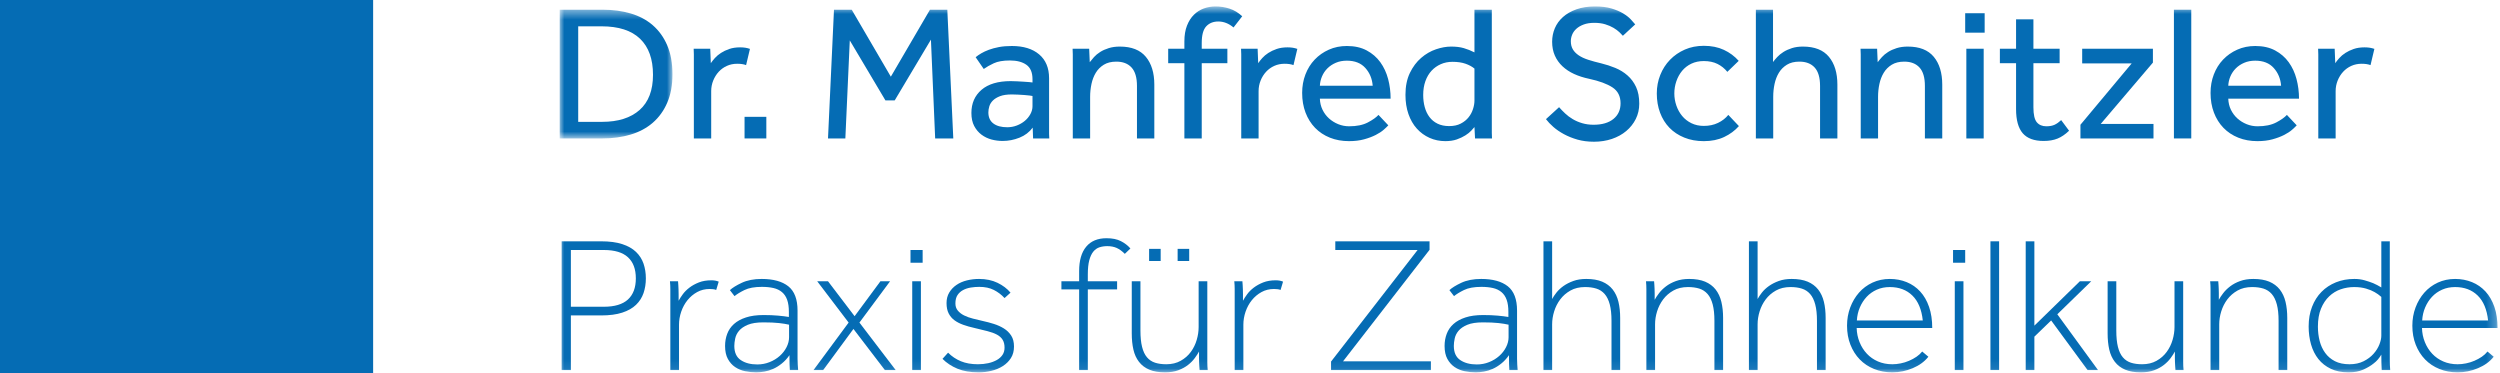 <svg xmlns="http://www.w3.org/2000/svg" width="268" height="40" viewBox="0 0 268 40" xmlns:xlink="http://www.w3.org/1999/xlink">
  <defs>
    <polygon id="a" points="0 .434 0 14.234 12.088 14.234 12.088 .434 0 .434"/>
    <polygon id="c" points="0 39.917 207.736 39.917 207.736 .69 0 .69"/>
  </defs>
  <g fill="none" fill-rule="evenodd">
    <g transform="translate(60)">
      <g transform="translate(0 .607)">
        <mask id="b" fill="white">
          <use xlink:href="#a"/>
        </mask>
        <path fill="#056CB4" d="M4.546,12.455 C6.268,12.455 7.607,12.031 8.565,11.183 C9.522,10.335 10.001,9.076 10.001,7.407 C10.001,5.724 9.539,4.438 8.617,3.549 C7.693,2.658 6.315,2.214 4.484,2.214 L1.984,2.214 L1.984,12.455 L4.546,12.455 Z M-0,0.434 L4.608,0.434 C5.696,0.434 6.698,0.569 7.614,0.838 C8.53,1.107 9.319,1.528 9.98,2.1 C10.641,2.673 11.158,3.393 11.53,4.262 C11.902,5.131 12.088,6.166 12.088,7.366 C12.088,8.525 11.902,9.535 11.53,10.397 C11.158,11.259 10.641,11.976 9.98,12.549 C9.319,13.121 8.526,13.545 7.603,13.82 C6.681,14.097 5.676,14.234 4.587,14.234 L-0,14.234 L-0,0.434 Z" mask="url(#b)"/>
      </g>
      <path fill="#056CB4" d="M14.381,14.841 L14.381,6.151 L14.381,5.82 C14.381,5.696 14.374,5.497 14.361,5.221 L16.138,5.221 L16.2,6.773 C16.309,6.607 16.454,6.424 16.634,6.224 C16.812,6.024 17.029,5.842 17.285,5.676 C17.539,5.511 17.835,5.369 18.173,5.252 C18.51,5.135 18.9,5.076 19.34,5.076 C19.546,5.076 19.736,5.09 19.908,5.117 C20.08,5.145 20.242,5.187 20.394,5.241 L19.981,6.98 C19.733,6.883 19.416,6.835 19.03,6.835 C18.63,6.835 18.262,6.91 17.925,7.062 C17.587,7.214 17.294,7.424 17.046,7.693 C16.799,7.962 16.603,8.276 16.458,8.634 C16.313,8.993 16.24,9.372 16.24,9.772 L16.24,14.841 L14.381,14.841 Z"/>
      <mask id="d" fill="white">
        <use xlink:href="#c"/>
      </mask>
      <polygon fill="#056CB4" points="19.816 14.841 22.151 14.841 22.151 12.524 19.816 12.524" mask="url(#d)"/>
      <polygon fill="#056CB4" points="29.403 1.041 31.304 1.041 35.498 8.221 39.692 1.041 41.552 1.041 42.193 14.841 40.25 14.841 39.796 4.248 35.911 10.765 34.919 10.765 31.097 4.331 30.622 14.841 28.762 14.841" mask="url(#d)"/>
      <path fill="#056CB4" d="M50.684 10.29C50.629 10.276 50.523 10.259 50.364 10.239 50.206 10.217 50.023 10.2 49.817 10.186 49.61 10.172 49.39 10.159 49.155 10.145 48.92 10.132 48.694 10.124 48.474 10.124 47.95 10.124 47.526 10.186 47.203 10.31 46.879 10.434 46.624 10.59 46.438 10.776 46.252 10.962 46.125 11.169 46.056 11.396 45.987 11.625 45.953 11.841 45.953 12.049 45.953 12.573 46.132 12.969 46.49 13.238 46.848 13.507 47.344 13.641 47.978 13.641 48.336 13.641 48.677 13.579 49.001 13.455 49.323 13.331 49.61 13.165 49.858 12.959 50.106 12.752 50.306 12.511 50.457 12.234 50.609 11.959 50.684 11.676 50.684 11.386L50.684 10.29zM50.705 13.683C50.347 14.166 49.875 14.525 49.29 14.759 48.704 14.993 48.102 15.11 47.482 15.11 47.082 15.11 46.686 15.059 46.294 14.956 45.902 14.852 45.543 14.679 45.219 14.439 44.895 14.197 44.634 13.886 44.434 13.507 44.234 13.128 44.134 12.662 44.134 12.111 44.134 11.076 44.497 10.248 45.219 9.628 45.942 9.008 46.986 8.696 48.35 8.696 48.57 8.696 48.805 8.703 49.052 8.718 49.3 8.731 49.534 8.745 49.755 8.759 49.975 8.773 50.168 8.786 50.333 8.8 50.498 8.814 50.615 8.828 50.684 8.841L50.684 8.49C50.684 7.773 50.468 7.259 50.034 6.948 49.6 6.638 49.011 6.483 48.267 6.483 47.537 6.483 46.958 6.583 46.531 6.783 46.104 6.983 45.746 7.186 45.457 7.394L44.589 6.132C44.755 5.994 44.954 5.855 45.189 5.717 45.422 5.579 45.698 5.452 46.015 5.334 46.332 5.218 46.69 5.121 47.089 5.045 47.489 4.969 47.95 4.931 48.474 4.931 49.713 4.931 50.688 5.231 51.397 5.831 52.107 6.431 52.461 7.283 52.461 8.386L52.461 13.993 52.461 14.355C52.461 14.487 52.468 14.648 52.482 14.841L50.746 14.841 50.705 13.683zM55.003 14.841L55.003 6.213 55.003 5.831C55.003 5.7 54.996 5.497 54.983 5.221L56.759 5.221 56.821 6.669C56.945 6.503 57.096 6.321 57.276 6.12 57.455 5.921 57.675 5.738 57.937 5.573 58.198 5.407 58.505 5.269 58.857 5.159 59.207 5.049 59.603 4.993 60.044 4.993 61.298 4.993 62.227 5.358 62.833 6.09 63.44 6.821 63.743 7.814 63.743 9.069L63.743 14.841 61.883 14.841 61.883 9.213C61.883 8.318 61.69 7.659 61.304 7.238 60.919 6.817 60.375 6.607 59.672 6.607 59.135 6.607 58.688 6.718 58.329 6.938 57.972 7.159 57.686 7.444 57.472 7.796 57.258 8.148 57.103 8.549 57.007 8.996 56.911 9.445 56.862 9.904 56.862 10.373L56.862 14.841 55.003 14.841zM66.966 6.773L65.23 6.773 65.23 5.221 66.966 5.221 66.966 4.434C66.966 3.786 67.059 3.224 67.245 2.748 67.431 2.273 67.679 1.883 67.989 1.58 68.299 1.275 68.653 1.052 69.053.906 69.452.762 69.873.69 70.313.69 70.823.69 71.322.769 71.811.928 72.3 1.086 72.751 1.359 73.165 1.744L72.235 2.944C71.725 2.517 71.181 2.304 70.603 2.304 70.065 2.304 69.635 2.476 69.311 2.821 68.987 3.166 68.826 3.759 68.826 4.6L68.826 5.221 71.574 5.221 71.574 6.773 68.826 6.773 68.826 14.841 66.966 14.841 66.966 6.773zM73.061 14.841L73.061 6.151 73.061 5.82C73.061 5.696 73.054 5.497 73.04 5.221L74.817 5.221 74.879 6.773C74.99 6.607 75.134 6.424 75.313 6.224 75.492 6.024 75.709 5.842 75.964 5.676 76.219 5.511 76.515 5.369 76.853 5.252 77.19 5.135 77.579 5.076 78.02 5.076 78.227 5.076 78.415 5.09 78.588 5.117 78.76 5.145 78.922 5.187 79.073 5.241L78.661 6.98C78.413 6.883 78.096 6.835 77.71 6.835 77.311 6.835 76.942 6.91 76.605 7.062 76.267 7.214 75.974 7.424 75.727 7.693 75.479 7.962 75.282 8.276 75.138 8.634 74.993 8.993 74.921 9.372 74.921 9.772L74.921 14.841 73.061 14.841zM87.153 9.193C87.098 8.448 86.836 7.814 86.368 7.29 85.9 6.766 85.238 6.504 84.384 6.504 83.943 6.504 83.548 6.579 83.196 6.731 82.845 6.883 82.546 7.082 82.297 7.331 82.05 7.579 81.856 7.866 81.719 8.19 81.581 8.515 81.505 8.848 81.491 9.193L87.153 9.193zM88.827 13.435C88.717 13.559 88.551 13.718 88.331 13.91 88.111 14.104 87.825 14.29 87.474 14.469 87.122 14.648 86.709 14.804 86.233 14.934 85.759 15.066 85.217 15.13 84.612 15.13 83.867 15.13 83.186 15.007 82.566 14.759 81.946 14.51 81.416 14.158 80.975 13.704 80.534 13.248 80.194 12.704 79.952 12.069 79.711 11.435 79.591 10.731 79.591 9.958 79.591 9.255 79.707 8.597 79.942 7.983 80.176 7.369 80.507 6.838 80.934 6.39 81.36 5.941 81.867 5.586 82.453 5.325 83.038 5.062 83.681 4.931 84.384 4.931 85.211 4.931 85.92 5.09 86.512 5.407 87.105 5.725 87.59 6.145 87.97 6.669 88.348 7.193 88.627 7.794 88.806 8.468 88.985 9.145 89.074 9.848 89.074 10.579L81.491 10.579C81.505 11.007 81.598 11.4 81.771 11.759 81.943 12.117 82.174 12.428 82.462 12.69 82.752 12.952 83.083 13.159 83.454 13.31 83.826 13.462 84.219 13.538 84.633 13.538 85.445 13.538 86.113 13.4 86.636 13.124 87.16 12.849 87.538 12.579 87.773 12.317L88.827 13.435zM98.062 7.352C97.814 7.144 97.498 6.973 97.112 6.835 96.726 6.697 96.258 6.627 95.707 6.627 95.252 6.627 94.835 6.71 94.457 6.877 94.078 7.042 93.747 7.277 93.465 7.579 93.183 7.883 92.962 8.256 92.804 8.696 92.645 9.138 92.567 9.635 92.567 10.186 92.567 10.642 92.621 11.073 92.731 11.479 92.842 11.886 93.01 12.242 93.238 12.544 93.465 12.849 93.754 13.086 94.105 13.258 94.457 13.43 94.873 13.517 95.356 13.517 95.838 13.517 96.251 13.428 96.595 13.248 96.94 13.069 97.218 12.845 97.432 12.575 97.646 12.308 97.804 12.01 97.907 11.686 98.011 11.362 98.062 11.063 98.062 10.786L98.062 7.352zM98.062 13.621C97.993 13.704 97.879 13.831 97.721 14.004 97.563 14.176 97.353 14.345 97.091 14.51 96.829 14.675 96.523 14.821 96.172 14.945 95.82 15.068 95.41 15.13 94.942 15.13 94.336 15.13 93.771 15.013 93.248 14.779 92.725 14.545 92.27 14.214 91.884 13.786 91.499 13.359 91.199 12.838 90.985 12.224 90.772 11.611 90.665 10.924 90.665 10.166 90.665 9.255 90.824 8.473 91.14 7.817 91.457 7.162 91.86 6.624 92.349 6.204 92.838 5.783 93.369 5.476 93.94 5.283 94.512 5.09 95.052 4.993 95.562 4.993 96.086 4.993 96.537 5.048 96.916 5.159 97.294 5.269 97.676 5.421 98.062 5.614L98.062 1.042 99.922 1.042 99.922 13.868 99.922 14.252C99.922 14.452 99.929 14.648 99.943 14.841L98.124 14.841 98.062 13.621zM107.133 11.49C107.325 11.71 107.543 11.935 107.784 12.162 108.025 12.39 108.296 12.593 108.6 12.772 108.902 12.952 109.24 13.097 109.612 13.207 109.984 13.317 110.39 13.373 110.831 13.373 111.74 13.373 112.45 13.166 112.96 12.752 113.469 12.338 113.724 11.779 113.724 11.076 113.724 10.318 113.434 9.748 112.856 9.369 112.278 8.99 111.444 8.683 110.356 8.448 109.763 8.324 109.227 8.152 108.745 7.931 108.262 7.71 107.846 7.434 107.494 7.104 107.143 6.773 106.871 6.39 106.678 5.955 106.486 5.521 106.389 5.028 106.389 4.476 106.389 3.966 106.486 3.483 106.678 3.028 106.871 2.573 107.16 2.173 107.546 1.828 107.931 1.483 108.413 1.207 108.993 1 109.571.793 110.239.69 110.996.69 111.672.69 112.254.762 112.743.906 113.231 1.052 113.648 1.227 113.993 1.435 114.337 1.642 114.613 1.855 114.819 2.076 115.026 2.297 115.184 2.476 115.295 2.614L113.972 3.835C113.89 3.738 113.766 3.61 113.6 3.452 113.434 3.293 113.225 3.139 112.97 2.986 112.715 2.835 112.419 2.707 112.082 2.604 111.743 2.5 111.355 2.448 110.914 2.448 110.473 2.448 110.095 2.507 109.778 2.624 109.461 2.741 109.199 2.893 108.993 3.079 108.785 3.265 108.634 3.476 108.538 3.71 108.441 3.946 108.393 4.179 108.393 4.414 108.393 4.759 108.466 5.052 108.61 5.293 108.754 5.535 108.964 5.748 109.24 5.935 109.516 6.121 109.857 6.279 110.263 6.41 110.67 6.542 111.135 6.669 111.658 6.793 112.168 6.917 112.667 7.079 113.156 7.279 113.644 7.48 114.082 7.748 114.467 8.086 114.854 8.424 115.16 8.838 115.388 9.328 115.615 9.817 115.728 10.413 115.728 11.117 115.728 11.71 115.604 12.255 115.357 12.752 115.109 13.248 114.768 13.68 114.334 14.045 113.9 14.41 113.386 14.693 112.794 14.894 112.201 15.093 111.562 15.193 110.873 15.193 110.225 15.193 109.637 15.117 109.106 14.966 108.576 14.814 108.094 14.621 107.66 14.386 107.226 14.151 106.847 13.893 106.523 13.61 106.2 13.328 105.935 13.048 105.728 12.772L107.133 11.49zM126.411 13.517C125.983 14 125.456 14.39 124.83 14.686 124.203 14.982 123.476 15.131 122.65 15.131 121.878 15.131 121.179 15.003 120.553 14.748 119.926 14.494 119.396 14.142 118.962 13.694 118.528 13.245 118.194 12.707 117.959 12.08 117.726 11.452 117.609 10.765 117.609 10.02 117.609 9.317 117.732 8.655 117.981 8.035 118.228 7.414 118.576 6.872 119.024 6.41 119.471 5.948 120.002 5.583 120.615 5.314 121.228 5.045 121.907 4.911 122.65 4.911 123.463 4.911 124.18 5.055 124.799 5.345 125.419 5.634 125.949 6.028 126.39 6.524L125.171 7.703C124.881 7.345 124.531 7.062 124.118 6.855 123.704 6.649 123.215 6.545 122.65 6.545 122.154 6.545 121.71 6.638 121.317 6.824 120.925 7.01 120.595 7.266 120.325 7.589 120.057 7.914 119.851 8.287 119.706 8.707 119.561 9.128 119.488 9.566 119.488 10.02 119.488 10.462 119.561 10.893 119.706 11.314 119.851 11.735 120.057 12.107 120.325 12.431 120.595 12.756 120.925 13.014 121.317 13.207 121.71 13.4 122.154 13.497 122.65 13.497 123.215 13.497 123.721 13.39 124.168 13.176 124.617 12.962 124.985 12.676 125.275 12.317L126.411 13.517zM128.229 1.041L130.068 1.041 130.068 6.649C130.192 6.483 130.343 6.304 130.523 6.11 130.702 5.917 130.922 5.738 131.184 5.572 131.445 5.407 131.748 5.27 132.093 5.159 132.437 5.049 132.83 4.993 133.271 4.993 134.524 4.993 135.453 5.358 136.06 6.09 136.666 6.821 136.968 7.814 136.968 9.07L136.968 14.841 135.11 14.841 135.11 9.214C135.11 8.318 134.917 7.659 134.531 7.238 134.145 6.817 133.601 6.607 132.899 6.607 132.361 6.607 131.914 6.717 131.556 6.938 131.198 7.159 130.912 7.445 130.698 7.796 130.484 8.148 130.33 8.549 130.233 8.996 130.137 9.445 130.089 9.904 130.089 10.372L130.089 14.841 128.229 14.841 128.229 1.041zM139.47 14.841L139.47 6.213 139.47 5.831C139.47 5.7 139.462 5.497 139.449 5.221L141.226 5.221 141.288 6.669C141.411 6.503 141.563 6.321 141.742 6.12 141.921 5.921 142.142 5.738 142.404 5.573 142.665 5.407 142.972 5.269 143.323 5.159 143.674 5.049 144.07 4.993 144.51 4.993 145.765 4.993 146.694 5.358 147.301 6.09 147.906 6.821 148.209 7.814 148.209 9.069L148.209 14.841 146.349 14.841 146.349 9.213C146.349 8.318 146.157 7.659 145.771 7.238 145.386 6.817 144.842 6.607 144.138 6.607 143.602 6.607 143.154 6.718 142.796 6.938 142.438 7.159 142.152 7.444 141.939 7.796 141.724 8.148 141.57 8.549 141.473 8.996 141.377 9.445 141.328 9.904 141.328 10.373L141.328 14.841 139.47 14.841zM150.792 14.841L152.651 14.841 152.651 5.221 150.792 5.221 150.792 14.841zM150.668 3.503L152.755 3.503 152.755 1.414 150.668 1.414 150.668 3.503zM156.122 6.773L154.387 6.773 154.387 5.221 156.122 5.221 156.122 2.075 157.982 2.075 157.982 5.221 160.792 5.221 160.792 6.773 157.982 6.773 157.982 11.51C157.982 12.283 158.103 12.814 158.344 13.104 158.585 13.393 158.926 13.538 159.366 13.538 159.725 13.538 160.021 13.483 160.255 13.373 160.489 13.262 160.723 13.097 160.958 12.876L161.805 14.014C161.405 14.401 160.995 14.68 160.576 14.852 160.155 15.024 159.656 15.111 159.077 15.111 158.058 15.111 157.311 14.834 156.835 14.283 156.361 13.731 156.122 12.869 156.122 11.697L156.122 6.773z" mask="url(#d)"/>
      <polygon fill="#056CB4" points="163.023 13.373 168.519 6.793 163.21 6.793 163.21 5.221 170.792 5.221 170.792 6.711 165.193 13.289 170.854 13.289 170.854 14.841 163.023 14.841" mask="url(#d)"/>
      <polygon fill="#056CB4" points="173.044 14.841 174.904 14.841 174.904 1.041 173.044 1.041" mask="url(#d)"/>
      <path fill="#056CB4" d="M184.533 9.193C184.478 8.448 184.215 7.814 183.747 7.29 183.279 6.766 182.618 6.504 181.764 6.504 181.323 6.504 180.927 6.579 180.576 6.731 180.224 6.883 179.925 7.082 179.677 7.331 179.429 7.579 179.237 7.866 179.098 8.19 178.96 8.515 178.885 8.848 178.871 9.193L184.533 9.193zM186.207 13.435C186.096 13.559 185.93 13.718 185.711 13.91 185.49 14.104 185.205 14.29 184.853 14.469 184.502 14.648 184.088 14.804 183.614 14.934 183.138 15.066 182.597 15.13 181.992 15.13 181.247 15.13 180.565 15.007 179.946 14.759 179.325 14.51 178.796 14.158 178.354 13.704 177.914 13.248 177.573 12.704 177.332 12.069 177.09 11.435 176.971 10.731 176.971 9.958 176.971 9.255 177.087 8.597 177.321 7.983 177.555 7.369 177.887 6.838 178.314 6.39 178.74 5.941 179.246 5.586 179.832 5.325 180.417 5.062 181.062 4.931 181.764 4.931 182.591 4.931 183.299 5.09 183.892 5.407 184.485 5.725 184.97 6.145 185.349 6.669 185.727 7.193 186.007 7.794 186.185 8.468 186.364 9.145 186.455 9.848 186.455 10.579L178.871 10.579C178.885 11.007 178.978 11.4 179.15 11.759 179.323 12.117 179.553 12.428 179.842 12.69 180.131 12.952 180.463 13.159 180.834 13.31 181.206 13.462 181.598 13.538 182.012 13.538 182.825 13.538 183.492 13.4 184.016 13.124 184.54 12.849 184.919 12.579 185.152 12.317L186.207 13.435zM188.521 14.841L188.521 6.151 188.521 5.82C188.521 5.696 188.513 5.497 188.5 5.221L190.277 5.221 190.339 6.773C190.449 6.607 190.594 6.424 190.773 6.224 190.951 6.024 191.169 5.842 191.424 5.676 191.679 5.511 191.975 5.369 192.312 5.252 192.649 5.135 193.039 5.076 193.479 5.076 193.686 5.076 193.875 5.09 194.047 5.117 194.22 5.145 194.382 5.187 194.533 5.241L194.12 6.98C193.872 6.883 193.556 6.835 193.17 6.835 192.77 6.835 192.402 6.91 192.064 7.062 191.726 7.214 191.434 7.424 191.186 7.693 190.938 7.962 190.742 8.276 190.597 8.634 190.453 8.993 190.38 9.372 190.38 9.772L190.38 14.841 188.521 14.841zM4.732 32.883C5.889 32.883 6.75 32.624 7.315 32.107 7.879 31.589 8.162 30.834 8.162 29.841 8.162 28.848 7.879 28.093 7.315 27.576 6.75 27.058 5.889 26.8 4.732 26.8L1.198 26.8 1.198 32.883 4.732 32.883zM.207 25.869L4.442 25.869C5.338 25.869 6.093 25.969 6.705 26.169 7.318 26.369 7.811 26.649 8.183 27.007 8.555 27.365 8.823 27.786 8.989 28.269 9.153 28.752 9.236 29.276 9.236 29.841 9.236 30.407 9.153 30.931 8.989 31.414 8.823 31.896 8.555 32.318 8.183 32.676 7.811 33.035 7.318 33.314 6.705 33.514 6.093 33.714 5.338 33.814 4.442 33.814L1.198 33.814 1.198 39.669.207 39.669.207 25.869zM11.86 32.159L11.86 31.485 11.86 30.99C11.86 30.845 11.856 30.708 11.85 30.576 11.843 30.445 11.832 30.304 11.819 30.152L12.686 30.152C12.7 30.304 12.711 30.449 12.717 30.586 12.724 30.725 12.731 30.873 12.738 31.031 12.745 31.19 12.748 31.366 12.748 31.559L12.748 32.241C12.859 32.034 13.007 31.803 13.193 31.548 13.379 31.293 13.617 31.055 13.906 30.834 14.195 30.614 14.532 30.428 14.918 30.276 15.304 30.124 15.751 30.048 16.262 30.048 16.564 30.048 16.826 30.097 17.046 30.192L16.778 31.083C16.681 31.041 16.567 31.014 16.437 31 16.306 30.986 16.185 30.979 16.075 30.979 15.579 30.979 15.131 31.09 14.732 31.311 14.333 31.532 13.989 31.821 13.699 32.179 13.41 32.538 13.186 32.949 13.027 33.41 12.869 33.872 12.79 34.339 12.79 34.808L12.79 39.669 11.86 39.669 11.86 32.159zM24.588 34.807C24.299 34.738 23.937 34.679 23.503 34.631 23.07 34.583 22.514 34.558 21.84 34.558 21.138 34.558 20.58 34.645 20.166 34.817 19.753 34.99 19.439 35.203 19.226 35.458 19.012 35.714 18.875 35.99 18.813 36.287 18.75 36.583 18.719 36.848 18.719 37.083 18.719 37.786 18.95 38.294 19.412 38.603 19.873 38.914 20.463 39.069 21.179 39.069 21.647 39.069 22.088 38.986 22.501 38.82 22.915 38.655 23.276 38.435 23.586 38.158 23.896 37.883 24.141 37.569 24.319 37.217 24.498 36.865 24.588 36.511 24.588 36.152L24.588 34.807zM24.671 39.669C24.657 39.476 24.647 39.262 24.64 39.027 24.632 38.793 24.63 38.476 24.63 38.076 24.382 38.435 24.106 38.735 23.802 38.976 23.5 39.218 23.194 39.407 22.883 39.545 22.574 39.682 22.26 39.779 21.943 39.834 21.626 39.889 21.337 39.917 21.075 39.917 20.675 39.917 20.276 39.876 19.877 39.793 19.477 39.71 19.12 39.563 18.803 39.348 18.486 39.134 18.228 38.845 18.028 38.479 17.828 38.114 17.728 37.648 17.728 37.083 17.728 36.627 17.803 36.197 17.956 35.789 18.107 35.383 18.348 35.031 18.679 34.735 19.009 34.438 19.436 34.204 19.96 34.032 20.483 33.859 21.117 33.773 21.861 33.773 22.439 33.773 22.956 33.793 23.41 33.835 23.865 33.876 24.251 33.925 24.568 33.979L24.568 33.442C24.568 32.918 24.506 32.483 24.382 32.138 24.258 31.793 24.072 31.517 23.824 31.311 23.576 31.103 23.273 30.959 22.915 30.876 22.556 30.794 22.142 30.752 21.675 30.752 20.89 30.752 20.266 30.865 19.805 31.093 19.343 31.32 18.989 31.538 18.741 31.745L18.245 31.103C18.507 30.856 18.93 30.594 19.516 30.317 20.1 30.042 20.814 29.903 21.654 29.903 22.894 29.903 23.844 30.166 24.506 30.689 25.167 31.214 25.497 32.083 25.497 33.296L25.497 37.683 25.497 38.459C25.497 38.7 25.504 38.91 25.518 39.089L25.559 39.669 24.671 39.669z" mask="url(#d)"/>
      <polygon fill="#056CB4" points="30.973 34.58 27.605 30.152 28.762 30.152 31.613 33.897 34.382 30.152 35.415 30.152 32.13 34.58 36.014 39.669 34.857 39.669 31.489 35.262 28.245 39.669 27.212 39.669" mask="url(#d)"/>
      <path fill="#056CB4" d="M37.791 39.669L38.721 39.669 38.721 30.152 37.791 30.152 37.791 39.669zM37.605 28.165L38.907 28.165 38.907 26.799 37.605 26.799 37.605 28.165zM41.634 37.807C42.033 38.207 42.491 38.514 43.008 38.727 43.524 38.942 44.134 39.048 44.837 39.048 45.222 39.048 45.587 39.01 45.932 38.935 46.276 38.859 46.579 38.748 46.841 38.603 47.102 38.459 47.309 38.276 47.461 38.055 47.612 37.835 47.688 37.573 47.688 37.269 47.688 36.925 47.618 36.642 47.481 36.421 47.344 36.2 47.14 36.017 46.872 35.873 46.603 35.727 46.266 35.604 45.859 35.5 45.453 35.397 44.988 35.283 44.465 35.159 44.024 35.062 43.621 34.948 43.256 34.817 42.891 34.686 42.577 34.524 42.316 34.331 42.054 34.138 41.847 33.893 41.696 33.597 41.544 33.3 41.469 32.931 41.469 32.489 41.469 32.062 41.564 31.686 41.758 31.362 41.951 31.039 42.209 30.766 42.533 30.545 42.856 30.324 43.228 30.162 43.648 30.059 44.069 29.955 44.506 29.903 44.961 29.903 45.704 29.903 46.362 30.042 46.934 30.317 47.505 30.593 47.97 30.945 48.328 31.373L47.688 31.952C47.358 31.593 46.975 31.304 46.541 31.083 46.107 30.862 45.587 30.752 44.981 30.752 44.678 30.752 44.374 30.776 44.072 30.824 43.769 30.873 43.493 30.962 43.246 31.093 42.998 31.224 42.798 31.404 42.646 31.631 42.495 31.859 42.42 32.159 42.42 32.531 42.42 32.835 42.505 33.09 42.678 33.296 42.85 33.504 43.073 33.676 43.349 33.813 43.624 33.952 43.941 34.065 44.299 34.155 44.657 34.245 45.016 34.331 45.374 34.414 45.759 34.496 46.149 34.6 46.541 34.724 46.934 34.848 47.292 35.011 47.616 35.21 47.939 35.411 48.201 35.666 48.401 35.976 48.601 36.286 48.7 36.675 48.7 37.144 48.7 37.628 48.59 38.042 48.37 38.386 48.149 38.731 47.86 39.017 47.503 39.244 47.144 39.472 46.737 39.642 46.283 39.752 45.828 39.862 45.374 39.917 44.92 39.917 44.024 39.917 43.263 39.786 42.636 39.524 42.009 39.262 41.475 38.911 41.035 38.468L41.634 37.807zM55.684 31.021L53.783 31.021 53.783 30.152 55.684 30.152 55.684 29.055C55.684 27.924 55.935 27.056 56.439 26.448 56.941 25.842 57.667 25.538 58.619 25.538 59.238 25.538 59.751 25.641 60.157 25.849 60.564 26.055 60.904 26.318 61.18 26.635L60.581 27.213C60.291 26.924 60.003 26.714 59.714 26.582 59.424 26.452 59.086 26.386 58.7 26.386 58.397 26.386 58.119 26.428 57.864 26.51 57.609 26.593 57.389 26.749 57.202 26.976 57.017 27.204 56.873 27.513 56.769 27.907 56.665 28.3 56.614 28.807 56.614 29.427L56.614 30.152 59.754 30.152 59.754 31.021 56.614 31.021 56.614 39.669 55.684 39.669 55.684 31.021zM66.242 27.98L67.482 27.98 67.482 26.676 66.242 26.676 66.242 27.98zM63.184 27.98L64.424 27.98 64.424 26.676 63.184 26.676 63.184 27.98zM61.325 30.152L62.255 30.152 62.255 35.428C62.255 36.132 62.313 36.717 62.43 37.186 62.547 37.655 62.722 38.028 62.957 38.303 63.191 38.58 63.481 38.773 63.825 38.883 64.169 38.994 64.569 39.048 65.023 39.048 65.616 39.048 66.132 38.924 66.572 38.676 67.014 38.428 67.375 38.11 67.657 37.724 67.94 37.339 68.15 36.91 68.287 36.441 68.426 35.972 68.494 35.51 68.494 35.055L68.494 30.152 69.424 30.152 69.424 37.661 69.424 38.345 69.424 38.831C69.424 38.976 69.428 39.114 69.434 39.244 69.441 39.376 69.452 39.518 69.465 39.669L68.598 39.669C68.584 39.518 68.573 39.379 68.567 39.255 68.559 39.131 68.553 38.996 68.546 38.852 68.539 38.707 68.536 38.545 68.536 38.365L68.536 37.683C68.426 37.89 68.274 38.124 68.081 38.386 67.888 38.648 67.648 38.893 67.358 39.121 67.069 39.348 66.72 39.538 66.314 39.69 65.908 39.841 65.437 39.917 64.899 39.917 64.224 39.917 63.66 39.821 63.205 39.628 62.75 39.434 62.381 39.156 62.1 38.79 61.817 38.424 61.617 37.986 61.501 37.476 61.383 36.965 61.325 36.386 61.325 35.738L61.325 30.152zM72.358 32.159L72.358 31.485 72.358 30.99C72.358 30.845 72.355 30.708 72.348 30.576 72.341 30.445 72.331 30.304 72.317 30.152L73.185 30.152C73.199 30.304 73.209 30.449 73.216 30.586 73.223 30.725 73.229 30.873 73.236 31.031 73.243 31.19 73.247 31.366 73.247 31.559L73.247 32.241C73.357 32.034 73.505 31.803 73.692 31.548 73.877 31.293 74.115 31.055 74.404 30.834 74.694 30.614 75.031 30.428 75.416 30.276 75.802 30.124 76.25 30.048 76.76 30.048 77.062 30.048 77.324 30.097 77.544 30.192L77.277 31.083C77.179 31.041 77.066 31.014 76.936 31 76.804 30.986 76.684 30.979 76.573 30.979 76.077 30.979 75.63 31.09 75.23 31.311 74.831 31.532 74.487 31.821 74.197 32.179 73.908 32.538 73.684 32.949 73.526 33.41 73.367 33.872 73.289 34.339 73.289 34.808L73.289 39.669 72.358 39.669 72.358 32.159z" mask="url(#d)"/>
      <polygon fill="#056CB4" points="82.689 38.759 91.967 26.799 83.144 26.799 83.144 25.869 93.248 25.869 93.248 26.779 83.97 38.738 93.392 38.738 93.392 39.668 82.689 39.668" mask="url(#d)"/>
      <path fill="#056CB4" d="M101.719 34.807C101.43 34.738 101.068 34.679 100.634 34.631 100.201 34.583 99.645 34.558 98.971 34.558 98.269 34.558 97.711 34.645 97.298 34.817 96.884 34.99 96.57 35.203 96.357 35.458 96.143 35.714 96.006 35.99 95.944 36.287 95.881 36.583 95.85 36.848 95.85 37.083 95.85 37.786 96.081 38.294 96.543 38.603 97.004 38.914 97.594 39.069 98.31 39.069 98.778 39.069 99.219 38.986 99.632 38.82 100.046 38.655 100.407 38.435 100.717 38.158 101.027 37.883 101.272 37.569 101.45 37.217 101.629 36.865 101.719 36.511 101.719 36.152L101.719 34.807zM101.802 39.669C101.788 39.476 101.778 39.262 101.771 39.027 101.763 38.793 101.761 38.476 101.761 38.076 101.513 38.435 101.237 38.735 100.933 38.976 100.631 39.218 100.325 39.407 100.014 39.545 99.705 39.682 99.391 39.779 99.074 39.834 98.757 39.889 98.468 39.917 98.206 39.917 97.806 39.917 97.407 39.876 97.008 39.793 96.608 39.71 96.251 39.563 95.934 39.348 95.617 39.134 95.359 38.845 95.159 38.479 94.959 38.114 94.859 37.648 94.859 37.083 94.859 36.627 94.934 36.197 95.087 35.789 95.238 35.383 95.479 35.031 95.81 34.735 96.14 34.438 96.567 34.204 97.091 34.032 97.614 33.859 98.248 33.773 98.992 33.773 99.57 33.773 100.087 33.793 100.541 33.835 100.996 33.876 101.382 33.925 101.699 33.979L101.699 33.442C101.699 32.918 101.637 32.483 101.513 32.138 101.389 31.793 101.203 31.517 100.955 31.311 100.707 31.103 100.404 30.959 100.046 30.876 99.687 30.794 99.274 30.752 98.806 30.752 98.021 30.752 97.397 30.865 96.936 31.093 96.474 31.32 96.12 31.538 95.872 31.745L95.376 31.103C95.638 30.856 96.061 30.594 96.647 30.317 97.231 30.042 97.945 29.903 98.785 29.903 100.025 29.903 100.975 30.166 101.637 30.689 102.298 31.214 102.628 32.083 102.628 33.296L102.628 37.683 102.628 38.459C102.628 38.7 102.635 38.91 102.649 39.089L102.69 39.669 101.802 39.669zM105.459 25.869L106.389 25.869 106.389 32.056C106.499 31.848 106.653 31.618 106.854 31.362 107.053 31.107 107.305 30.873 107.608 30.658 107.911 30.445 108.261 30.265 108.662 30.121 109.06 29.976 109.522 29.903 110.046 29.903 110.721 29.903 111.289 30 111.751 30.193 112.212 30.387 112.587 30.665 112.877 31.031 113.165 31.397 113.373 31.838 113.497 32.355 113.62 32.872 113.682 33.448 113.682 34.083L113.682 39.669 112.753 39.669 112.753 34.393C112.753 33.69 112.691 33.103 112.567 32.635 112.443 32.166 112.26 31.793 112.019 31.517 111.778 31.242 111.482 31.049 111.131 30.938 110.779 30.827 110.377 30.772 109.921 30.772 109.316 30.772 108.792 30.896 108.352 31.145 107.911 31.393 107.546 31.711 107.257 32.096 106.967 32.483 106.75 32.911 106.606 33.38 106.461 33.848 106.389 34.31 106.389 34.765L106.389 39.669 105.459 39.669 105.459 25.869zM116.492 32.159L116.492 31.485 116.492 30.99C116.492 30.845 116.489 30.708 116.482 30.576 116.475 30.445 116.465 30.304 116.451 30.152L117.319 30.152C117.332 30.304 117.342 30.442 117.35 30.565 117.357 30.69 117.363 30.824 117.37 30.968 117.377 31.114 117.381 31.28 117.381 31.465L117.381 32.138C117.491 31.931 117.646 31.696 117.846 31.434 118.045 31.172 118.293 30.928 118.589 30.701 118.886 30.473 119.24 30.283 119.654 30.131 120.067 29.98 120.542 29.903 121.079 29.903 121.754 29.903 122.322 30 122.784 30.192 123.245 30.387 123.621 30.665 123.911 31.031 124.199 31.397 124.406 31.838 124.53 32.355 124.654 32.872 124.716 33.448 124.716 34.083L124.716 39.669 123.786 39.669 123.786 34.393C123.786 33.69 123.724 33.103 123.6 32.634 123.476 32.166 123.294 31.793 123.052 31.517 122.811 31.242 122.515 31.049 122.164 30.937 121.813 30.828 121.41 30.772 120.955 30.772 120.349 30.772 119.826 30.896 119.385 31.145 118.944 31.393 118.579 31.711 118.29 32.096 118.001 32.483 117.784 32.911 117.639 33.38 117.494 33.848 117.423 34.31 117.423 34.765L117.423 39.669 116.492 39.669 116.492 32.159zM127.485 25.869L128.415 25.869 128.415 32.056C128.525 31.848 128.679 31.618 128.879 31.362 129.079 31.107 129.331 30.873 129.634 30.658 129.937 30.445 130.288 30.265 130.687 30.121 131.087 29.976 131.548 29.903 132.072 29.903 132.747 29.903 133.315 30 133.777 30.193 134.238 30.387 134.614 30.665 134.903 31.031 135.191 31.397 135.398 31.838 135.523 32.355 135.647 32.872 135.708 33.448 135.708 34.083L135.708 39.669 134.779 39.669 134.779 34.393C134.779 33.69 134.717 33.103 134.592 32.635 134.469 32.166 134.286 31.793 134.045 31.517 133.804 31.242 133.508 31.049 133.156 30.938 132.806 30.827 132.403 30.772 131.947 30.772 131.342 30.772 130.819 30.896 130.377 31.145 129.937 31.393 129.571 31.711 129.282 32.096 128.993 32.483 128.777 32.911 128.632 33.38 128.487 33.848 128.415 34.31 128.415 34.765L128.415 39.669 127.485 39.669 127.485 25.869zM146.122 34.352C145.998 33.18 145.626 32.29 145.006 31.682 144.387 31.076 143.581 30.773 142.589 30.773 142.079 30.773 141.614 30.865 141.194 31.052 140.773 31.238 140.413 31.494 140.11 31.817 139.806 32.142 139.562 32.52 139.376 32.956 139.191 33.389 139.083 33.855 139.056 34.352L146.122 34.352zM146.721 38.242C146.309 38.766 145.747 39.176 145.037 39.472 144.328 39.769 143.601 39.917 142.858 39.917 142.155 39.917 141.504 39.797 140.905 39.556 140.306 39.314 139.793 38.972 139.366 38.531 138.939 38.09 138.605 37.562 138.364 36.949 138.122 36.335 138.002 35.656 138.002 34.911 138.002 34.221 138.116 33.572 138.343 32.965 138.57 32.358 138.884 31.828 139.283 31.373 139.682 30.918 140.165 30.559 140.729 30.296 141.294 30.035 141.914 29.903 142.589 29.903 143.236 29.903 143.84 30.018 144.397 30.245 144.955 30.473 145.437 30.807 145.843 31.249 146.25 31.69 146.567 32.238 146.794 32.894 147.021 33.548 147.135 34.304 147.135 35.159L139.035 35.159C139.048 35.696 139.152 36.204 139.345 36.68 139.537 37.155 139.8 37.569 140.13 37.92 140.461 38.273 140.856 38.549 141.318 38.749 141.78 38.948 142.292 39.049 142.858 39.049 143.147 39.049 143.446 39.018 143.756 38.955 144.066 38.893 144.366 38.8 144.655 38.676 144.944 38.552 145.21 38.407 145.451 38.242 145.692 38.076 145.895 37.889 146.06 37.683L146.721 38.242zM149.552 39.669L150.482 39.669 150.482 30.152 149.552 30.152 149.552 39.669zM149.366 28.165L150.668 28.165 150.668 26.799 149.366 26.799 149.366 28.165z" mask="url(#d)"/>
      <polygon fill="#056CB4" points="153.375 39.669 154.304 39.669 154.304 25.869 153.375 25.869" mask="url(#d)"/>
      <polygon fill="#056CB4" points="157.156 25.869 158.085 25.869 158.085 34.91 162.962 30.152 164.18 30.152 160.544 33.69 164.904 39.669 163.788 39.669 159.883 34.352 158.085 36.09 158.085 39.669 157.156 39.669" mask="url(#d)"/>
      <path fill="#056CB4" d="M165.937 30.152L166.867 30.152 166.867 35.427C166.867 36.132 166.925 36.718 167.042 37.186 167.159 37.655 167.334 38.028 167.569 38.303 167.803 38.58 168.093 38.773 168.437 38.883 168.781 38.994 169.181 39.048 169.636 39.048 170.227 39.048 170.744 38.924 171.185 38.676 171.626 38.428 171.987 38.11 172.269 37.724 172.552 37.338 172.762 36.91 172.899 36.441 173.038 35.972 173.107 35.511 173.107 35.055L173.107 30.152 174.037 30.152 174.037 37.662 174.037 38.345 174.037 38.831C174.037 38.976 174.04 39.114 174.046 39.245 174.053 39.376 174.064 39.518 174.077 39.669L173.21 39.669C173.196 39.518 173.185 39.379 173.179 39.255 173.172 39.132 173.165 38.996 173.158 38.852 173.152 38.707 173.148 38.545 173.148 38.365L173.148 37.683C173.038 37.889 172.886 38.125 172.694 38.386 172.5 38.648 172.26 38.893 171.97 39.12 171.681 39.348 171.333 39.538 170.927 39.689 170.52 39.841 170.049 39.917 169.511 39.917 168.837 39.917 168.272 39.821 167.817 39.627 167.362 39.434 166.993 39.156 166.712 38.789 166.429 38.424 166.23 37.986 166.113 37.476 165.996 36.965 165.937 36.386 165.937 35.738L165.937 30.152zM176.97 32.159L176.97 31.485 176.97 30.99C176.97 30.845 176.967 30.708 176.96 30.576 176.953 30.445 176.943 30.304 176.929 30.152L177.797 30.152C177.811 30.304 177.82 30.442 177.828 30.565 177.835 30.69 177.842 30.824 177.848 30.968 177.855 31.114 177.859 31.28 177.859 31.465L177.859 32.138C177.969 31.931 178.124 31.696 178.324 31.434 178.523 31.172 178.771 30.928 179.068 30.701 179.364 30.473 179.718 30.283 180.132 30.131 180.545 29.98 181.02 29.903 181.557 29.903 182.232 29.903 182.801 30 183.262 30.192 183.723 30.387 184.099 30.665 184.389 31.031 184.677 31.397 184.884 31.838 185.008 32.355 185.133 32.872 185.194 33.448 185.194 34.083L185.194 39.669 184.264 39.669 184.264 34.393C184.264 33.69 184.202 33.103 184.078 32.634 183.954 32.166 183.772 31.793 183.531 31.517 183.29 31.242 182.993 31.049 182.642 30.937 182.292 30.828 181.888 30.772 181.433 30.772 180.827 30.772 180.304 30.896 179.863 31.145 179.422 31.393 179.057 31.711 178.768 32.096 178.479 32.483 178.262 32.911 178.117 33.38 177.972 33.848 177.901 34.31 177.901 34.765L177.901 39.669 176.97 39.669 176.97 32.159zM195.278 31.828C195.043 31.62 194.803 31.448 194.554 31.311 194.32 31.173 194.017 31.049 193.645 30.938 193.274 30.828 192.847 30.773 192.364 30.773 191.868 30.773 191.389 30.852 190.928 31.01 190.467 31.169 190.053 31.421 189.689 31.766 189.323 32.111 189.031 32.552 188.81 33.09 188.589 33.627 188.48 34.269 188.48 35.013 188.48 35.551 188.542 36.062 188.665 36.545 188.789 37.028 188.985 37.455 189.255 37.827 189.523 38.2 189.87 38.497 190.298 38.718 190.725 38.938 191.248 39.049 191.868 39.049 192.447 39.049 192.949 38.941 193.376 38.727 193.803 38.514 194.158 38.249 194.44 37.931 194.723 37.614 194.933 37.279 195.07 36.928 195.208 36.576 195.278 36.262 195.278 35.986L195.278 31.828zM195.319 39.669C195.305 39.476 195.294 39.218 195.288 38.893 195.281 38.569 195.278 38.276 195.278 38.014 195.057 38.4 194.781 38.718 194.451 38.966 194.162 39.2 193.797 39.418 193.356 39.618 192.915 39.817 192.385 39.917 191.764 39.917 191.034 39.917 190.401 39.79 189.864 39.535 189.326 39.28 188.883 38.931 188.531 38.49 188.18 38.049 187.918 37.528 187.746 36.928 187.574 36.327 187.487 35.683 187.487 34.993 187.487 34.221 187.608 33.521 187.85 32.893 188.09 32.266 188.428 31.731 188.862 31.29 189.295 30.849 189.812 30.507 190.412 30.265 191.011 30.024 191.669 29.903 192.385 29.903 192.785 29.903 193.152 29.951 193.49 30.049 193.828 30.145 194.134 30.249 194.409 30.358 194.699 30.483 194.988 30.635 195.278 30.813L195.278 25.869 196.186 25.869 196.186 37.683 196.186 38.686C196.186 38.955 196.2 39.284 196.228 39.669L195.319 39.669zM206.724 34.352C206.6 33.18 206.228 32.29 205.608 31.682 204.988 31.076 204.183 30.773 203.191 30.773 202.681 30.773 202.216 30.865 201.796 31.052 201.375 31.238 201.014 31.494 200.712 31.817 200.408 32.142 200.164 32.52 199.978 32.956 199.793 33.389 199.685 33.855 199.658 34.352L206.724 34.352zM207.323 38.242C206.911 38.766 206.349 39.176 205.639 39.472 204.93 39.769 204.203 39.917 203.459 39.917 202.757 39.917 202.106 39.797 201.507 39.556 200.908 39.314 200.395 38.972 199.968 38.531 199.541 38.09 199.206 37.562 198.965 36.949 198.724 36.335 198.604 35.656 198.604 34.911 198.604 34.221 198.717 33.572 198.945 32.965 199.172 32.358 199.485 31.828 199.885 31.373 200.284 30.918 200.766 30.559 201.331 30.296 201.896 30.035 202.516 29.903 203.191 29.903 203.838 29.903 204.442 30.018 204.999 30.245 205.557 30.473 206.039 30.807 206.445 31.249 206.852 31.69 207.169 32.238 207.396 32.894 207.623 33.548 207.737 34.304 207.737 35.159L199.637 35.159C199.65 35.696 199.754 36.204 199.947 36.68 200.139 37.155 200.401 37.569 200.732 37.92 201.063 38.273 201.458 38.549 201.92 38.749 202.382 38.948 202.894 39.049 203.459 39.049 203.749 39.049 204.048 39.018 204.358 38.955 204.668 38.893 204.968 38.8 205.257 38.676 205.546 38.552 205.812 38.407 206.053 38.242 206.294 38.076 206.497 37.889 206.662 37.683L207.323 38.242z" mask="url(#d)"/>
    </g>
    <rect width="40" height="40" fill="#056CB4"/>
  </g>
</svg>
